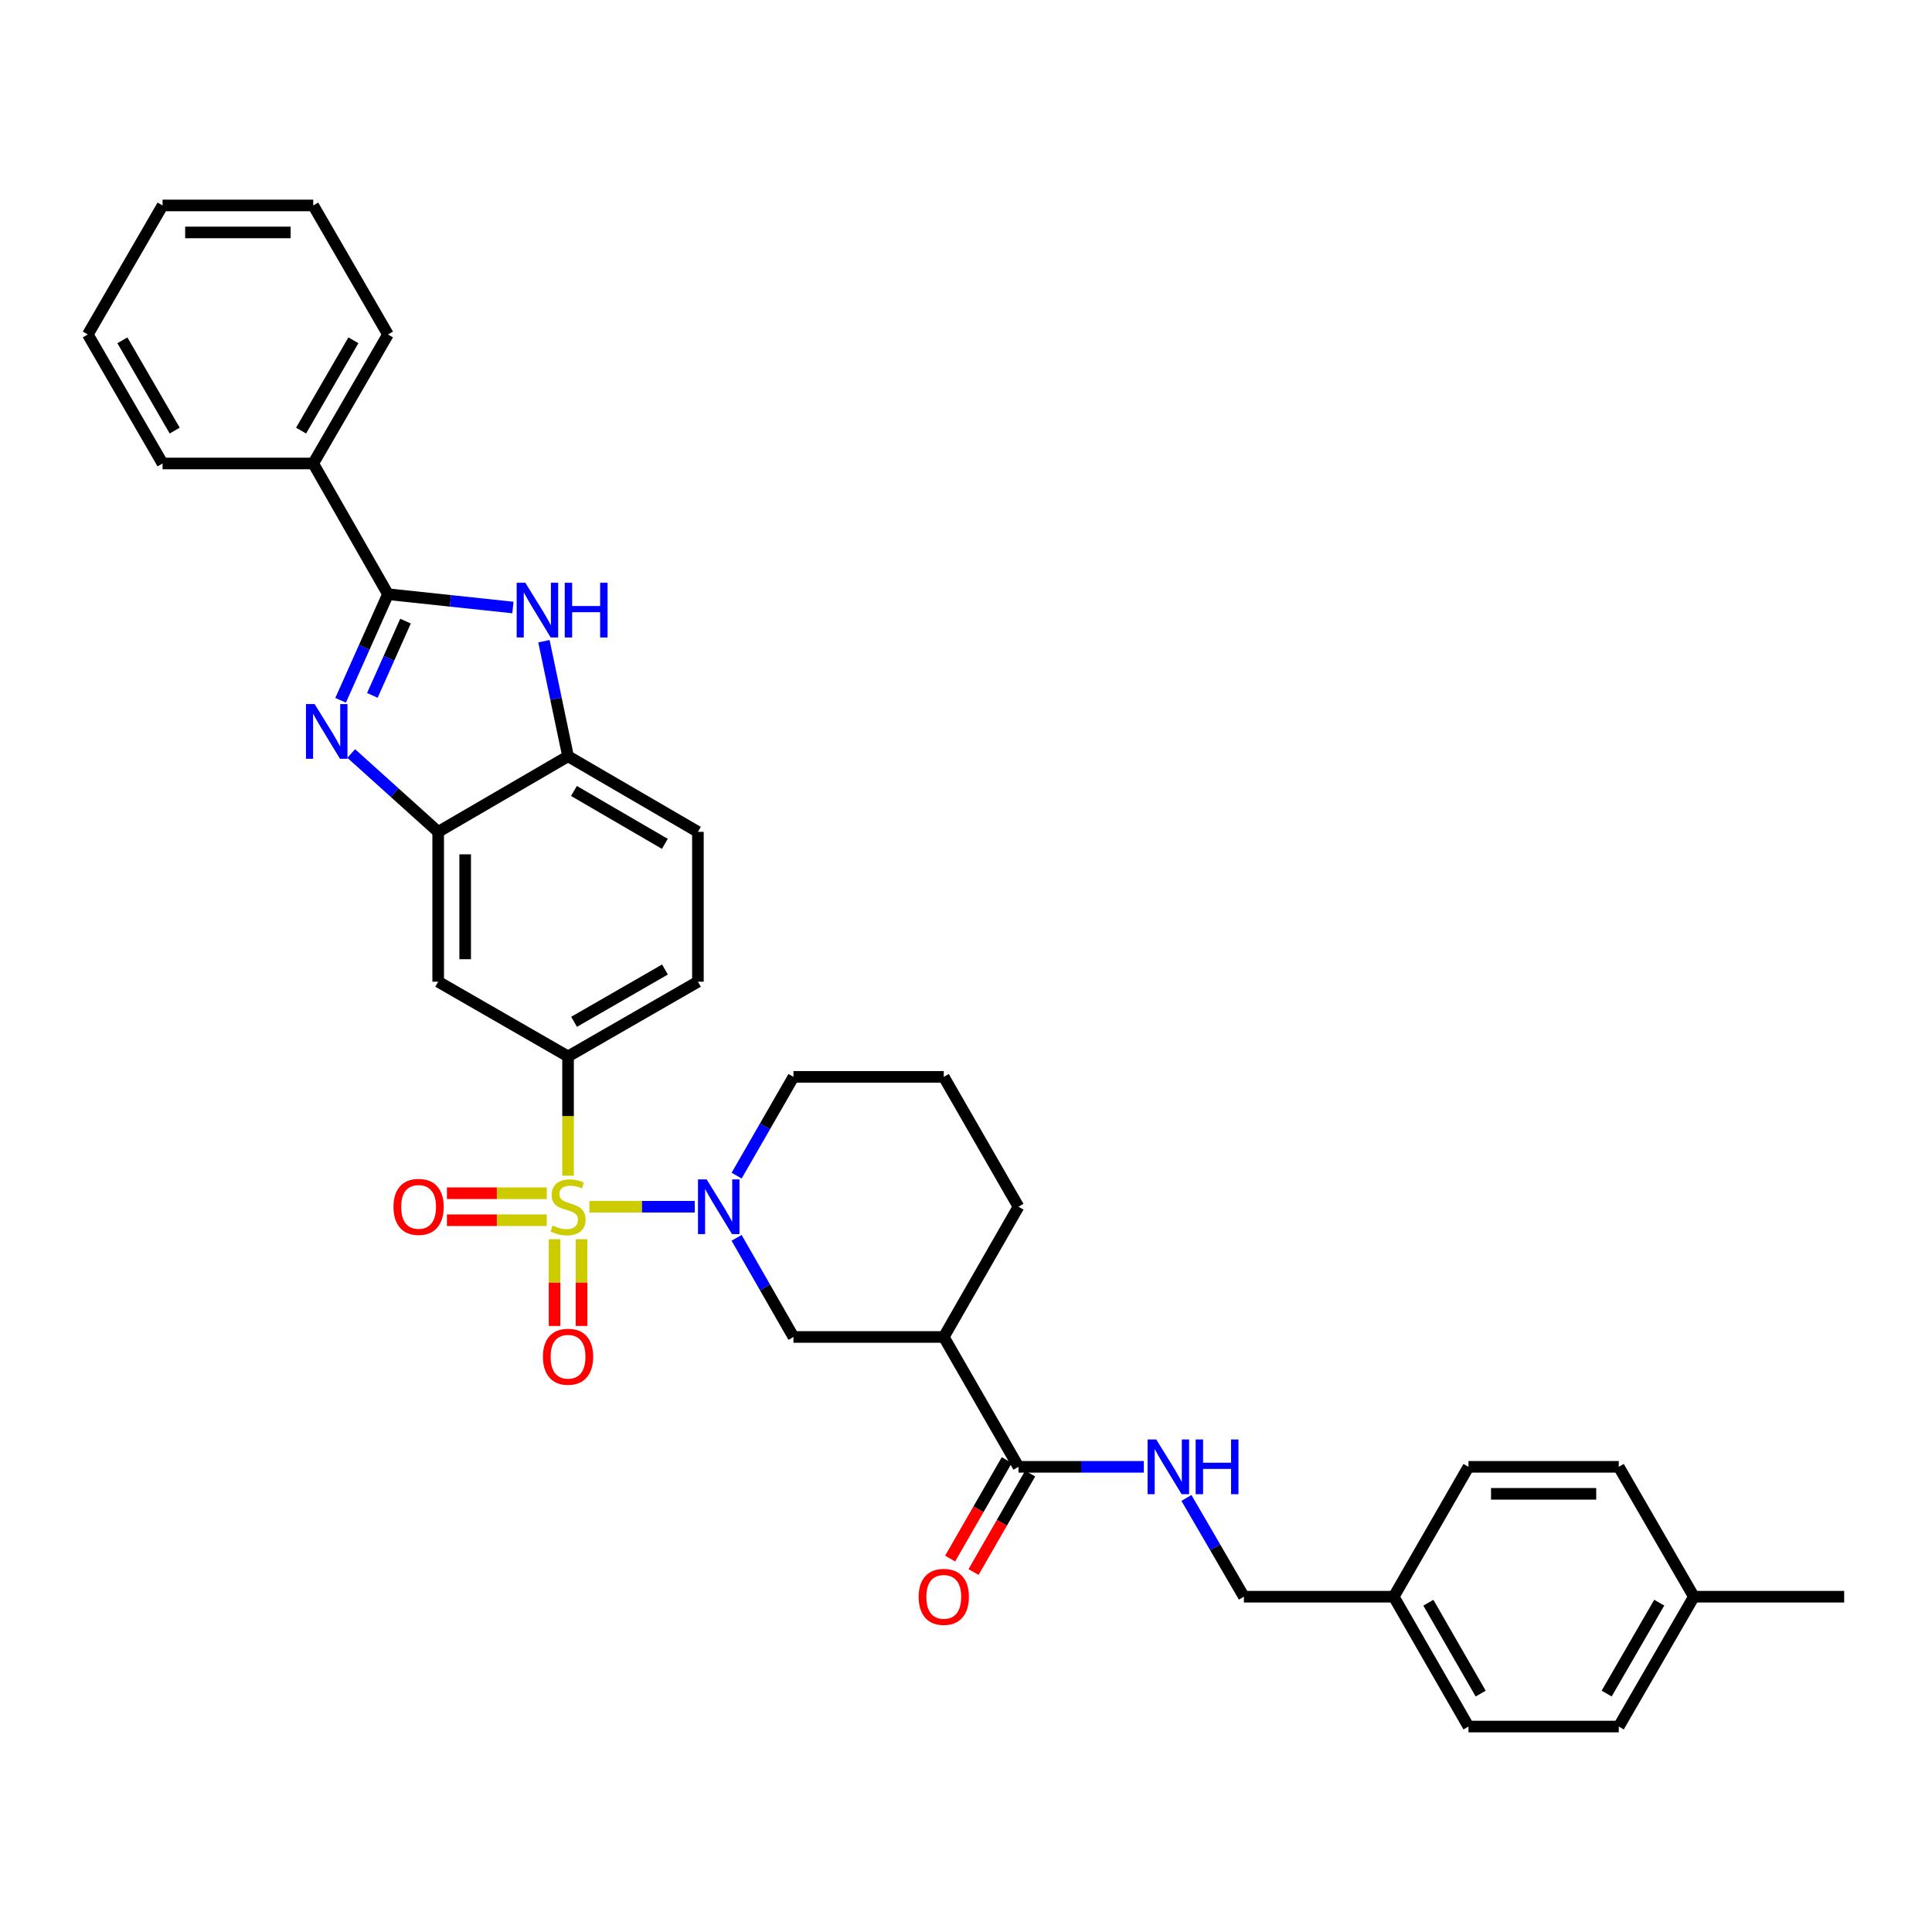 <?xml version='1.0' encoding='iso-8859-1'?>
<svg version='1.1' baseProfile='full'
              xmlns='http://www.w3.org/2000/svg'
                      xmlns:rdkit='http://www.rdkit.org/xml'
                      xmlns:xlink='http://www.w3.org/1999/xlink'
                  xml:space='preserve'
width='1000px' height='1000px' viewBox='0 0 1000 1000'>
<!-- END OF HEADER -->
<rect style='opacity:1.0;fill:#FFFFFF;stroke:none' width='1000' height='1000' x='0' y='0'> </rect>
<path class='bond-0' d='M 305.051,624.601 L 332.325,624.601' style='fill:none;fill-rule:evenodd;stroke:#CCCC00;stroke-width:6px;stroke-linecap:butt;stroke-linejoin:miter;stroke-opacity:1' />
<path class='bond-0' d='M 332.325,624.601 L 359.6,624.601' style='fill:none;fill-rule:evenodd;stroke:#0000FF;stroke-width:6px;stroke-linecap:butt;stroke-linejoin:miter;stroke-opacity:1' />
<path class='bond-4' d='M 294.021,608.536 L 294.021,577.669' style='fill:none;fill-rule:evenodd;stroke:#CCCC00;stroke-width:6px;stroke-linecap:butt;stroke-linejoin:miter;stroke-opacity:1' />
<path class='bond-4' d='M 294.021,577.669 L 294.021,546.802' style='fill:none;fill-rule:evenodd;stroke:#000000;stroke-width:6px;stroke-linecap:butt;stroke-linejoin:miter;stroke-opacity:1' />
<path class='bond-11' d='M 287.034,641.42 L 287.034,663.871' style='fill:none;fill-rule:evenodd;stroke:#CCCC00;stroke-width:6px;stroke-linecap:butt;stroke-linejoin:miter;stroke-opacity:1' />
<path class='bond-11' d='M 287.034,663.871 L 287.034,686.321' style='fill:none;fill-rule:evenodd;stroke:#FF0000;stroke-width:6px;stroke-linecap:butt;stroke-linejoin:miter;stroke-opacity:1' />
<path class='bond-11' d='M 301.007,641.42 L 301.007,663.871' style='fill:none;fill-rule:evenodd;stroke:#CCCC00;stroke-width:6px;stroke-linecap:butt;stroke-linejoin:miter;stroke-opacity:1' />
<path class='bond-11' d='M 301.007,663.871 L 301.007,686.321' style='fill:none;fill-rule:evenodd;stroke:#FF0000;stroke-width:6px;stroke-linecap:butt;stroke-linejoin:miter;stroke-opacity:1' />
<path class='bond-12' d='M 283.007,617.615 L 257.165,617.615' style='fill:none;fill-rule:evenodd;stroke:#CCCC00;stroke-width:6px;stroke-linecap:butt;stroke-linejoin:miter;stroke-opacity:1' />
<path class='bond-12' d='M 257.165,617.615 L 231.323,617.615' style='fill:none;fill-rule:evenodd;stroke:#FF0000;stroke-width:6px;stroke-linecap:butt;stroke-linejoin:miter;stroke-opacity:1' />
<path class='bond-12' d='M 283.007,631.588 L 257.165,631.588' style='fill:none;fill-rule:evenodd;stroke:#CCCC00;stroke-width:6px;stroke-linecap:butt;stroke-linejoin:miter;stroke-opacity:1' />
<path class='bond-12' d='M 257.165,631.588 L 231.323,631.588' style='fill:none;fill-rule:evenodd;stroke:#FF0000;stroke-width:6px;stroke-linecap:butt;stroke-linejoin:miter;stroke-opacity:1' />
<path class='bond-10' d='M 381.254,640.704 L 395.975,666.359' style='fill:none;fill-rule:evenodd;stroke:#0000FF;stroke-width:6px;stroke-linecap:butt;stroke-linejoin:miter;stroke-opacity:1' />
<path class='bond-10' d='M 395.975,666.359 L 410.696,692.014' style='fill:none;fill-rule:evenodd;stroke:#000000;stroke-width:6px;stroke-linecap:butt;stroke-linejoin:miter;stroke-opacity:1' />
<path class='bond-19' d='M 381.278,608.503 L 395.987,582.943' style='fill:none;fill-rule:evenodd;stroke:#0000FF;stroke-width:6px;stroke-linecap:butt;stroke-linejoin:miter;stroke-opacity:1' />
<path class='bond-19' d='M 395.987,582.943 L 410.696,557.383' style='fill:none;fill-rule:evenodd;stroke:#000000;stroke-width:6px;stroke-linecap:butt;stroke-linejoin:miter;stroke-opacity:1' />
<path class='bond-1' d='M 181.79,390.009 L 204.296,410.289' style='fill:none;fill-rule:evenodd;stroke:#0000FF;stroke-width:6px;stroke-linecap:butt;stroke-linejoin:miter;stroke-opacity:1' />
<path class='bond-1' d='M 204.296,410.289 L 226.802,430.569' style='fill:none;fill-rule:evenodd;stroke:#000000;stroke-width:6px;stroke-linecap:butt;stroke-linejoin:miter;stroke-opacity:1' />
<path class='bond-2' d='M 176.298,362.477 L 188.555,335.018' style='fill:none;fill-rule:evenodd;stroke:#0000FF;stroke-width:6px;stroke-linecap:butt;stroke-linejoin:miter;stroke-opacity:1' />
<path class='bond-2' d='M 188.555,335.018 L 200.812,307.559' style='fill:none;fill-rule:evenodd;stroke:#000000;stroke-width:6px;stroke-linecap:butt;stroke-linejoin:miter;stroke-opacity:1' />
<path class='bond-2' d='M 192.734,359.935 L 201.315,340.714' style='fill:none;fill-rule:evenodd;stroke:#0000FF;stroke-width:6px;stroke-linecap:butt;stroke-linejoin:miter;stroke-opacity:1' />
<path class='bond-2' d='M 201.315,340.714 L 209.895,321.493' style='fill:none;fill-rule:evenodd;stroke:#000000;stroke-width:6px;stroke-linecap:butt;stroke-linejoin:miter;stroke-opacity:1' />
<path class='bond-14' d='M 200.812,307.559 L 162.13,239.898' style='fill:none;fill-rule:evenodd;stroke:#000000;stroke-width:6px;stroke-linecap:butt;stroke-linejoin:miter;stroke-opacity:1' />
<path class='bond-36' d='M 200.812,307.559 L 233.148,311.002' style='fill:none;fill-rule:evenodd;stroke:#000000;stroke-width:6px;stroke-linecap:butt;stroke-linejoin:miter;stroke-opacity:1' />
<path class='bond-36' d='M 233.148,311.002 L 265.484,314.445' style='fill:none;fill-rule:evenodd;stroke:#0000FF;stroke-width:6px;stroke-linecap:butt;stroke-linejoin:miter;stroke-opacity:1' />
<path class='bond-3' d='M 281.541,331.888 L 287.781,361.67' style='fill:none;fill-rule:evenodd;stroke:#0000FF;stroke-width:6px;stroke-linecap:butt;stroke-linejoin:miter;stroke-opacity:1' />
<path class='bond-3' d='M 287.781,361.67 L 294.021,391.452' style='fill:none;fill-rule:evenodd;stroke:#000000;stroke-width:6px;stroke-linecap:butt;stroke-linejoin:miter;stroke-opacity:1' />
<path class='bond-9' d='M 294.021,546.802 L 226.802,508.128' style='fill:none;fill-rule:evenodd;stroke:#000000;stroke-width:6px;stroke-linecap:butt;stroke-linejoin:miter;stroke-opacity:1' />
<path class='bond-15' d='M 294.021,546.802 L 361.239,508.128' style='fill:none;fill-rule:evenodd;stroke:#000000;stroke-width:6px;stroke-linecap:butt;stroke-linejoin:miter;stroke-opacity:1' />
<path class='bond-15' d='M 297.135,528.889 L 344.188,501.817' style='fill:none;fill-rule:evenodd;stroke:#000000;stroke-width:6px;stroke-linecap:butt;stroke-linejoin:miter;stroke-opacity:1' />
<path class='bond-5' d='M 226.802,430.569 L 226.802,508.128' style='fill:none;fill-rule:evenodd;stroke:#000000;stroke-width:6px;stroke-linecap:butt;stroke-linejoin:miter;stroke-opacity:1' />
<path class='bond-5' d='M 240.775,442.203 L 240.775,496.494' style='fill:none;fill-rule:evenodd;stroke:#000000;stroke-width:6px;stroke-linecap:butt;stroke-linejoin:miter;stroke-opacity:1' />
<path class='bond-34' d='M 226.802,430.569 L 294.021,391.452' style='fill:none;fill-rule:evenodd;stroke:#000000;stroke-width:6px;stroke-linecap:butt;stroke-linejoin:miter;stroke-opacity:1' />
<path class='bond-6' d='M 488.495,692.014 L 410.696,692.014' style='fill:none;fill-rule:evenodd;stroke:#000000;stroke-width:6px;stroke-linecap:butt;stroke-linejoin:miter;stroke-opacity:1' />
<path class='bond-7' d='M 488.495,692.014 L 527.162,759.232' style='fill:none;fill-rule:evenodd;stroke:#000000;stroke-width:6px;stroke-linecap:butt;stroke-linejoin:miter;stroke-opacity:1' />
<path class='bond-35' d='M 488.495,692.014 L 527.162,624.601' style='fill:none;fill-rule:evenodd;stroke:#000000;stroke-width:6px;stroke-linecap:butt;stroke-linejoin:miter;stroke-opacity:1' />
<path class='bond-13' d='M 527.162,759.232 L 559.606,759.232' style='fill:none;fill-rule:evenodd;stroke:#000000;stroke-width:6px;stroke-linecap:butt;stroke-linejoin:miter;stroke-opacity:1' />
<path class='bond-13' d='M 559.606,759.232 L 592.049,759.232' style='fill:none;fill-rule:evenodd;stroke:#0000FF;stroke-width:6px;stroke-linecap:butt;stroke-linejoin:miter;stroke-opacity:1' />
<path class='bond-16' d='M 521.106,755.749 L 506.449,781.229' style='fill:none;fill-rule:evenodd;stroke:#000000;stroke-width:6px;stroke-linecap:butt;stroke-linejoin:miter;stroke-opacity:1' />
<path class='bond-16' d='M 506.449,781.229 L 491.792,806.708' style='fill:none;fill-rule:evenodd;stroke:#FF0000;stroke-width:6px;stroke-linecap:butt;stroke-linejoin:miter;stroke-opacity:1' />
<path class='bond-16' d='M 533.218,762.716 L 518.561,788.196' style='fill:none;fill-rule:evenodd;stroke:#000000;stroke-width:6px;stroke-linecap:butt;stroke-linejoin:miter;stroke-opacity:1' />
<path class='bond-16' d='M 518.561,788.196 L 503.904,813.676' style='fill:none;fill-rule:evenodd;stroke:#FF0000;stroke-width:6px;stroke-linecap:butt;stroke-linejoin:miter;stroke-opacity:1' />
<path class='bond-8' d='M 294.021,391.452 L 361.239,430.569' style='fill:none;fill-rule:evenodd;stroke:#000000;stroke-width:6px;stroke-linecap:butt;stroke-linejoin:miter;stroke-opacity:1' />
<path class='bond-8' d='M 297.075,409.397 L 344.128,436.779' style='fill:none;fill-rule:evenodd;stroke:#000000;stroke-width:6px;stroke-linecap:butt;stroke-linejoin:miter;stroke-opacity:1' />
<path class='bond-18' d='M 614.098,775.337 L 628.968,800.894' style='fill:none;fill-rule:evenodd;stroke:#0000FF;stroke-width:6px;stroke-linecap:butt;stroke-linejoin:miter;stroke-opacity:1' />
<path class='bond-18' d='M 628.968,800.894 L 643.838,826.451' style='fill:none;fill-rule:evenodd;stroke:#000000;stroke-width:6px;stroke-linecap:butt;stroke-linejoin:miter;stroke-opacity:1' />
<path class='bond-28' d='M 162.13,239.898 L 200.812,173.122' style='fill:none;fill-rule:evenodd;stroke:#000000;stroke-width:6px;stroke-linecap:butt;stroke-linejoin:miter;stroke-opacity:1' />
<path class='bond-28' d='M 155.841,222.878 L 182.919,176.135' style='fill:none;fill-rule:evenodd;stroke:#000000;stroke-width:6px;stroke-linecap:butt;stroke-linejoin:miter;stroke-opacity:1' />
<path class='bond-29' d='M 162.13,239.898 L 84.137,239.898' style='fill:none;fill-rule:evenodd;stroke:#000000;stroke-width:6px;stroke-linecap:butt;stroke-linejoin:miter;stroke-opacity:1' />
<path class='bond-17' d='M 361.239,508.128 L 361.239,430.569' style='fill:none;fill-rule:evenodd;stroke:#000000;stroke-width:6px;stroke-linecap:butt;stroke-linejoin:miter;stroke-opacity:1' />
<path class='bond-20' d='M 643.838,826.451 L 721.404,826.451' style='fill:none;fill-rule:evenodd;stroke:#000000;stroke-width:6px;stroke-linecap:butt;stroke-linejoin:miter;stroke-opacity:1' />
<path class='bond-27' d='M 410.696,557.383 L 488.495,557.383' style='fill:none;fill-rule:evenodd;stroke:#000000;stroke-width:6px;stroke-linecap:butt;stroke-linejoin:miter;stroke-opacity:1' />
<path class='bond-23' d='M 721.404,826.451 L 760.086,759.232' style='fill:none;fill-rule:evenodd;stroke:#000000;stroke-width:6px;stroke-linecap:butt;stroke-linejoin:miter;stroke-opacity:1' />
<path class='bond-24' d='M 721.404,826.451 L 760.086,893.661' style='fill:none;fill-rule:evenodd;stroke:#000000;stroke-width:6px;stroke-linecap:butt;stroke-linejoin:miter;stroke-opacity:1' />
<path class='bond-24' d='M 739.317,829.562 L 766.394,876.61' style='fill:none;fill-rule:evenodd;stroke:#000000;stroke-width:6px;stroke-linecap:butt;stroke-linejoin:miter;stroke-opacity:1' />
<path class='bond-21' d='M 876.746,826.451 L 837.87,893.661' style='fill:none;fill-rule:evenodd;stroke:#000000;stroke-width:6px;stroke-linecap:butt;stroke-linejoin:miter;stroke-opacity:1' />
<path class='bond-21' d='M 858.819,829.536 L 831.606,876.584' style='fill:none;fill-rule:evenodd;stroke:#000000;stroke-width:6px;stroke-linecap:butt;stroke-linejoin:miter;stroke-opacity:1' />
<path class='bond-30' d='M 876.746,826.451 L 954.545,826.451' style='fill:none;fill-rule:evenodd;stroke:#000000;stroke-width:6px;stroke-linecap:butt;stroke-linejoin:miter;stroke-opacity:1' />
<path class='bond-38' d='M 876.746,826.451 L 837.87,759.232' style='fill:none;fill-rule:evenodd;stroke:#000000;stroke-width:6px;stroke-linecap:butt;stroke-linejoin:miter;stroke-opacity:1' />
<path class='bond-22' d='M 527.162,624.601 L 488.495,557.383' style='fill:none;fill-rule:evenodd;stroke:#000000;stroke-width:6px;stroke-linecap:butt;stroke-linejoin:miter;stroke-opacity:1' />
<path class='bond-25' d='M 760.086,759.232 L 837.87,759.232' style='fill:none;fill-rule:evenodd;stroke:#000000;stroke-width:6px;stroke-linecap:butt;stroke-linejoin:miter;stroke-opacity:1' />
<path class='bond-25' d='M 771.754,773.205 L 826.202,773.205' style='fill:none;fill-rule:evenodd;stroke:#000000;stroke-width:6px;stroke-linecap:butt;stroke-linejoin:miter;stroke-opacity:1' />
<path class='bond-26' d='M 760.086,893.661 L 837.87,893.661' style='fill:none;fill-rule:evenodd;stroke:#000000;stroke-width:6px;stroke-linecap:butt;stroke-linejoin:miter;stroke-opacity:1' />
<path class='bond-32' d='M 200.812,173.122 L 162.13,106.339' style='fill:none;fill-rule:evenodd;stroke:#000000;stroke-width:6px;stroke-linecap:butt;stroke-linejoin:miter;stroke-opacity:1' />
<path class='bond-31' d='M 84.137,239.898 L 45.455,173.122' style='fill:none;fill-rule:evenodd;stroke:#000000;stroke-width:6px;stroke-linecap:butt;stroke-linejoin:miter;stroke-opacity:1' />
<path class='bond-31' d='M 90.425,222.878 L 63.348,176.135' style='fill:none;fill-rule:evenodd;stroke:#000000;stroke-width:6px;stroke-linecap:butt;stroke-linejoin:miter;stroke-opacity:1' />
<path class='bond-33' d='M 45.455,173.122 L 84.137,106.339' style='fill:none;fill-rule:evenodd;stroke:#000000;stroke-width:6px;stroke-linecap:butt;stroke-linejoin:miter;stroke-opacity:1' />
<path class='bond-37' d='M 162.13,106.339 L 84.137,106.339' style='fill:none;fill-rule:evenodd;stroke:#000000;stroke-width:6px;stroke-linecap:butt;stroke-linejoin:miter;stroke-opacity:1' />
<path class='bond-37' d='M 150.431,120.312 L 95.836,120.312' style='fill:none;fill-rule:evenodd;stroke:#000000;stroke-width:6px;stroke-linecap:butt;stroke-linejoin:miter;stroke-opacity:1' />
<path  class='atom-0' d='M 286.021 634.321
Q 286.341 634.441, 287.661 635.001
Q 288.981 635.561, 290.421 635.921
Q 291.901 636.241, 293.341 636.241
Q 296.021 636.241, 297.581 634.961
Q 299.141 633.641, 299.141 631.361
Q 299.141 629.801, 298.341 628.841
Q 297.581 627.881, 296.381 627.361
Q 295.181 626.841, 293.181 626.241
Q 290.661 625.481, 289.141 624.761
Q 287.661 624.041, 286.581 622.521
Q 285.541 621.001, 285.541 618.441
Q 285.541 614.881, 287.941 612.681
Q 290.381 610.481, 295.181 610.481
Q 298.461 610.481, 302.181 612.041
L 301.261 615.121
Q 297.861 613.721, 295.301 613.721
Q 292.541 613.721, 291.021 614.881
Q 289.501 616.001, 289.541 617.961
Q 289.541 619.481, 290.301 620.401
Q 291.101 621.321, 292.221 621.841
Q 293.381 622.361, 295.301 622.961
Q 297.861 623.761, 299.381 624.561
Q 300.901 625.361, 301.981 627.001
Q 303.101 628.601, 303.101 631.361
Q 303.101 635.281, 300.461 637.401
Q 297.861 639.481, 293.501 639.481
Q 290.981 639.481, 289.061 638.921
Q 287.181 638.401, 284.941 637.481
L 286.021 634.321
' fill='#CCCC00'/>
<path  class='atom-1' d='M 365.754 610.441
L 375.034 625.441
Q 375.954 626.921, 377.434 629.601
Q 378.914 632.281, 378.994 632.441
L 378.994 610.441
L 382.754 610.441
L 382.754 638.761
L 378.874 638.761
L 368.914 622.361
Q 367.754 620.441, 366.514 618.241
Q 365.314 616.041, 364.954 615.361
L 364.954 638.761
L 361.274 638.761
L 361.274 610.441
L 365.754 610.441
' fill='#0000FF'/>
<path  class='atom-2' d='M 162.849 364.421
L 172.129 379.421
Q 173.049 380.901, 174.529 383.581
Q 176.009 386.261, 176.089 386.421
L 176.089 364.421
L 179.849 364.421
L 179.849 392.741
L 175.969 392.741
L 166.009 376.341
Q 164.849 374.421, 163.609 372.221
Q 162.409 370.021, 162.049 369.341
L 162.049 392.741
L 158.369 392.741
L 158.369 364.421
L 162.849 364.421
' fill='#0000FF'/>
<path  class='atom-4' d='M 271.909 301.636
L 281.189 316.636
Q 282.109 318.116, 283.589 320.796
Q 285.069 323.476, 285.149 323.636
L 285.149 301.636
L 288.909 301.636
L 288.909 329.956
L 285.029 329.956
L 275.069 313.556
Q 273.909 311.636, 272.669 309.436
Q 271.469 307.236, 271.109 306.556
L 271.109 329.956
L 267.429 329.956
L 267.429 301.636
L 271.909 301.636
' fill='#0000FF'/>
<path  class='atom-4' d='M 292.309 301.636
L 296.149 301.636
L 296.149 313.676
L 310.629 313.676
L 310.629 301.636
L 314.469 301.636
L 314.469 329.956
L 310.629 329.956
L 310.629 316.876
L 296.149 316.876
L 296.149 329.956
L 292.309 329.956
L 292.309 301.636
' fill='#0000FF'/>
<path  class='atom-12' d='M 281.021 702.24
Q 281.021 695.44, 284.381 691.64
Q 287.741 687.84, 294.021 687.84
Q 300.301 687.84, 303.661 691.64
Q 307.021 695.44, 307.021 702.24
Q 307.021 709.12, 303.621 713.04
Q 300.221 716.92, 294.021 716.92
Q 287.781 716.92, 284.381 713.04
Q 281.021 709.16, 281.021 702.24
M 294.021 713.72
Q 298.341 713.72, 300.661 710.84
Q 303.021 707.92, 303.021 702.24
Q 303.021 696.68, 300.661 693.88
Q 298.341 691.04, 294.021 691.04
Q 289.701 691.04, 287.341 693.84
Q 285.021 696.64, 285.021 702.24
Q 285.021 707.96, 287.341 710.84
Q 289.701 713.72, 294.021 713.72
' fill='#FF0000'/>
<path  class='atom-13' d='M 203.664 624.681
Q 203.664 617.881, 207.024 614.081
Q 210.384 610.281, 216.664 610.281
Q 222.944 610.281, 226.304 614.081
Q 229.664 617.881, 229.664 624.681
Q 229.664 631.561, 226.264 635.481
Q 222.864 639.361, 216.664 639.361
Q 210.424 639.361, 207.024 635.481
Q 203.664 631.601, 203.664 624.681
M 216.664 636.161
Q 220.984 636.161, 223.304 633.281
Q 225.664 630.361, 225.664 624.681
Q 225.664 619.121, 223.304 616.321
Q 220.984 613.481, 216.664 613.481
Q 212.344 613.481, 209.984 616.281
Q 207.664 619.081, 207.664 624.681
Q 207.664 630.401, 209.984 633.281
Q 212.344 636.161, 216.664 636.161
' fill='#FF0000'/>
<path  class='atom-14' d='M 598.469 745.072
L 607.749 760.072
Q 608.669 761.552, 610.149 764.232
Q 611.629 766.912, 611.709 767.072
L 611.709 745.072
L 615.469 745.072
L 615.469 773.392
L 611.589 773.392
L 601.629 756.992
Q 600.469 755.072, 599.229 752.872
Q 598.029 750.672, 597.669 749.992
L 597.669 773.392
L 593.989 773.392
L 593.989 745.072
L 598.469 745.072
' fill='#0000FF'/>
<path  class='atom-14' d='M 618.869 745.072
L 622.709 745.072
L 622.709 757.112
L 637.189 757.112
L 637.189 745.072
L 641.029 745.072
L 641.029 773.392
L 637.189 773.392
L 637.189 760.312
L 622.709 760.312
L 622.709 773.392
L 618.869 773.392
L 618.869 745.072
' fill='#0000FF'/>
<path  class='atom-17' d='M 475.495 826.531
Q 475.495 819.731, 478.855 815.931
Q 482.215 812.131, 488.495 812.131
Q 494.775 812.131, 498.135 815.931
Q 501.495 819.731, 501.495 826.531
Q 501.495 833.411, 498.095 837.331
Q 494.695 841.211, 488.495 841.211
Q 482.255 841.211, 478.855 837.331
Q 475.495 833.451, 475.495 826.531
M 488.495 838.011
Q 492.815 838.011, 495.135 835.131
Q 497.495 832.211, 497.495 826.531
Q 497.495 820.971, 495.135 818.171
Q 492.815 815.331, 488.495 815.331
Q 484.175 815.331, 481.815 818.131
Q 479.495 820.931, 479.495 826.531
Q 479.495 832.251, 481.815 835.131
Q 484.175 838.011, 488.495 838.011
' fill='#FF0000'/>
</svg>
